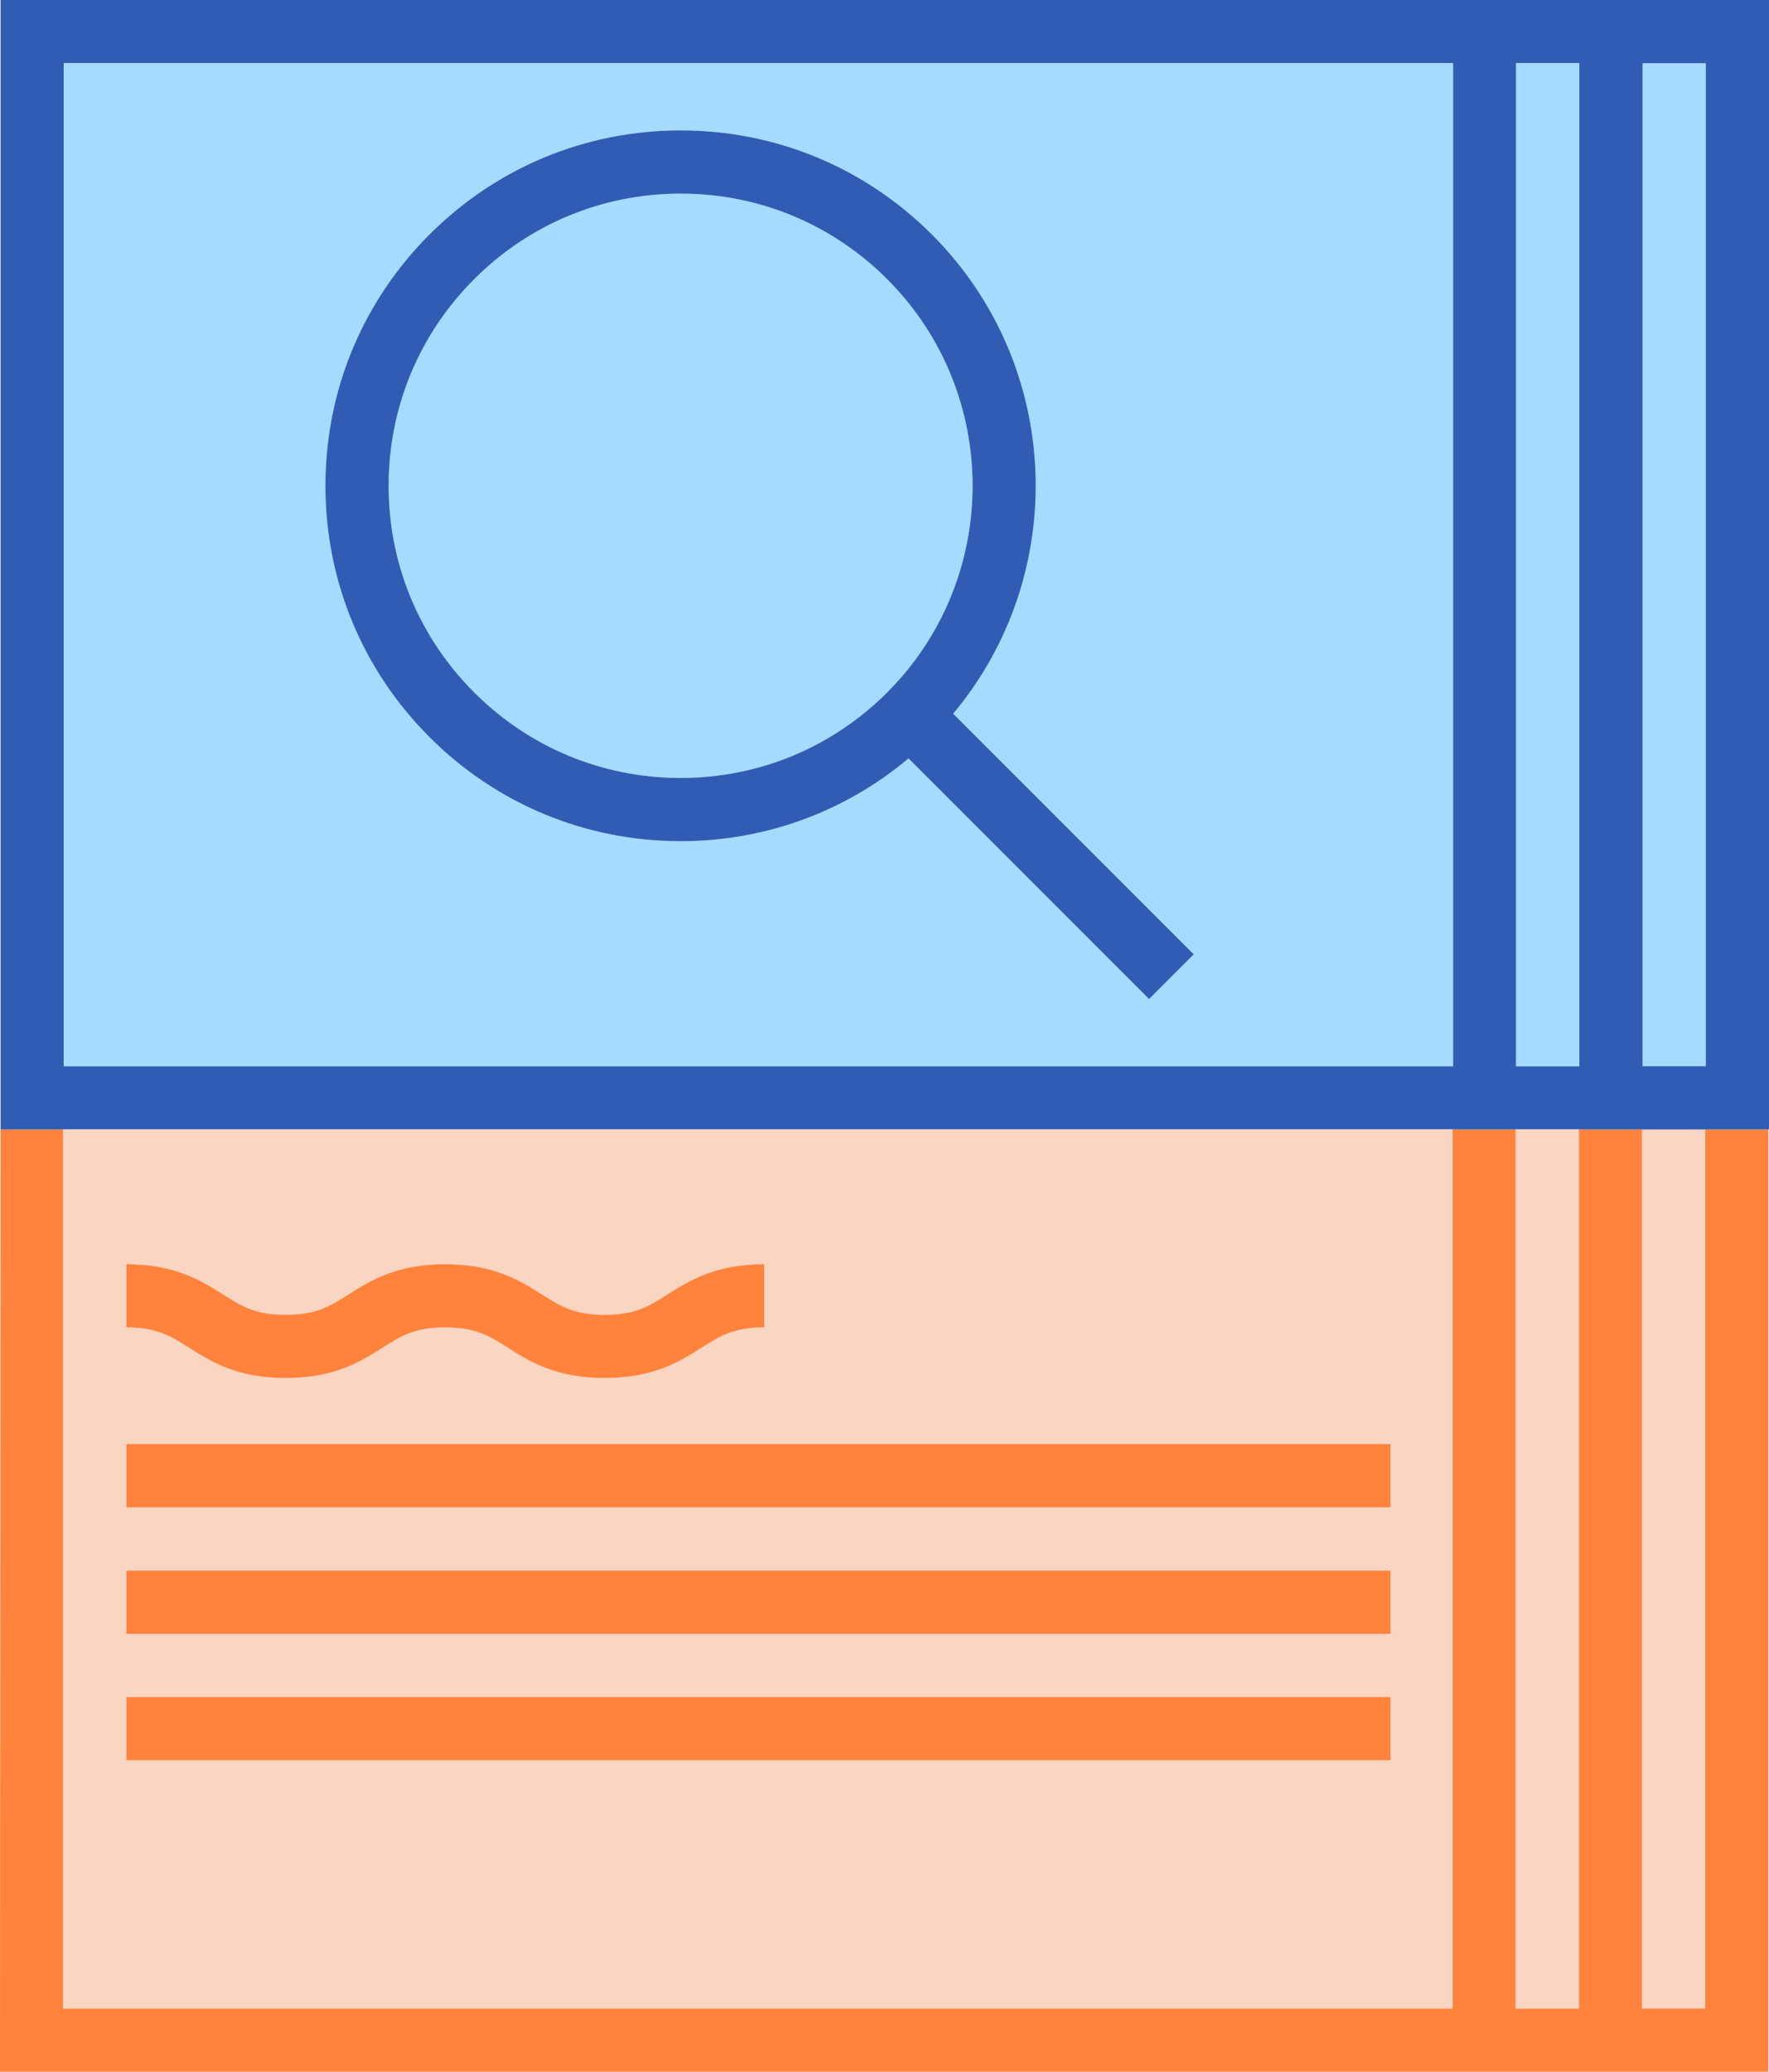 <?xml version="1.0" encoding="iso-8859-1"?>
<!-- Generator: Adobe Illustrator 18.0.0, SVG Export Plug-In . SVG Version: 6.00 Build 0)  -->
<!DOCTYPE svg PUBLIC "-//W3C//DTD SVG 1.1//EN" "http://www.w3.org/Graphics/SVG/1.1/DTD/svg11.dtd">
<svg version="1.1" id="Layer_1" xmlns="http://www.w3.org/2000/svg" xmlns:xlink="http://www.w3.org/1999/xlink" x="0px" y="0px"
	 viewBox="0 0 136.678 160" style="enable-background:new 0 0 136.678 160;" xml:space="preserve">
<g>
	<polygon style="fill:#F9D5C2;" points="131.748,155.116 131.748,87.23 126.91,87.23 126.87,87.23 126.87,155.116 	"/>
	<polygon style="fill:#FF833D;" points="131.748,155.116 126.87,155.116 126.87,87.23 121.986,87.23 121.986,155.116 117.1,155.116 
		117.1,87.23 112.216,87.23 112.216,155.116 20.993,155.116 17.252,155.116 4.884,155.116 4.884,87.23 0.043,87.23 0,160 
		12.368,160 16.109,160 117.1,160 126.87,160 136.632,160 136.632,87.23 131.748,87.23 	"/>
	<rect x="126.91" y="4.884" style="fill:#A5DBFF;" width="4.884" height="77.463"/>
	<path style="fill:#305CB3;" d="M126.91,0h-9.768H16.149h-3.735H0.043v71.333V87.23h4.841h7.53h3.735h96.067h4.884h0.043h4.844
		h4.884h0.04h4.838h4.884h0.046V0H126.91z M112.259,82.347H21.033h-3.735H4.927V4.884h12.371h3.735h91.226V82.347z M122.026,82.347
		h-4.884V4.884h4.884V82.347z M131.794,82.347h-4.884V4.884h4.884V82.347z"/>
	<polygon style="fill:#F9D5C2;" points="121.986,155.116 121.986,87.23 117.143,87.23 117.1,87.23 117.1,155.116 	"/>
	<rect x="117.143" y="4.884" style="fill:#A5DBFF;" width="4.884" height="77.463"/>
	<path style="fill:#F9D5C2;" d="M17.252,155.116h3.741h91.223V87.23H16.149h-3.735h-7.53v67.886H17.252z M107.436,135.948H9.761
		v-4.884h97.675V135.948z M107.436,126.181H9.761v-4.884h97.675V126.181z M107.436,116.413H9.761v-4.884h97.675V116.413z
		 M9.761,97.638c3.79,0,5.829,1.294,7.468,2.334c1.44,0.913,2.481,1.573,4.851,1.573c2.369,0,3.41-0.66,4.85-1.573
		c1.638-1.04,3.677-2.334,7.466-2.334c3.79,0,5.83,1.293,7.47,2.333c1.441,0.914,2.482,1.574,4.854,1.574s3.413-0.66,4.854-1.574
		c1.64-1.04,3.68-2.333,7.47-2.333v4.884c-2.372,0-3.413,0.66-4.854,1.574c-1.64,1.04-3.68,2.333-7.47,2.333s-5.83-1.293-7.47-2.333
		c-1.441-0.914-2.482-1.574-4.854-1.574c-2.369,0-3.41,0.66-4.85,1.573c-1.638,1.04-3.677,2.334-7.466,2.334
		c-3.789,0-5.828-1.294-7.467-2.333c-1.44-0.914-2.481-1.574-4.852-1.574V97.638z"/>
	<path style="fill:#A5DBFF;" d="M17.297,4.884H4.927v77.463h12.371h3.735h91.226V4.884H21.033H17.297z M33.182,18.109
		c5.184-5.185,12.077-8.04,19.409-8.04c7.331,0,14.225,2.855,19.409,8.039c10.12,10.121,10.665,26.238,1.646,37.011l18.585,18.585
		l-1.727,1.726l-1.727,1.727L70.195,58.575c-4.93,4.136-11.092,6.392-17.604,6.392c-7.332,0-14.225-2.855-19.409-8.04
		c-5.185-5.184-8.04-12.077-8.04-19.409C25.142,30.186,27.997,23.293,33.182,18.109z"/>
	<path style="fill:#FF833D;" d="M22.08,106.428c3.789,0,5.828-1.294,7.466-2.334c1.44-0.913,2.481-1.573,4.85-1.573
		c2.372,0,3.413,0.66,4.854,1.574c1.64,1.04,3.68,2.333,7.47,2.333s5.83-1.293,7.47-2.333c1.441-0.914,2.482-1.574,4.854-1.574
		v-4.884c-3.79,0-5.83,1.293-7.47,2.333c-1.441,0.914-2.482,1.574-4.854,1.574s-3.413-0.66-4.854-1.574
		c-1.64-1.04-3.68-2.333-7.47-2.333c-3.789,0-5.828,1.294-7.466,2.334c-1.44,0.913-2.481,1.573-4.85,1.573
		c-2.37,0-3.411-0.66-4.851-1.573c-1.639-1.04-3.678-2.334-7.468-2.334v4.884c2.371,0,3.412,0.66,4.852,1.574
		C16.252,105.134,18.291,106.428,22.08,106.428z"/>
	<rect x="9.761" y="121.297" style="fill:#FF833D;" width="97.675" height="4.884"/>
	<rect x="9.761" y="111.53" style="fill:#FF833D;" width="97.675" height="4.884"/>
	<rect x="9.761" y="131.065" style="fill:#FF833D;" width="97.675" height="4.884"/>
	<path style="fill:#A5DBFF;" d="M52.591,60.083c6.026,0,11.693-2.347,15.956-6.609c8.797-8.798,8.797-23.113,0-31.912
		c-4.263-4.262-9.93-6.609-15.956-6.609c-6.027,0-11.694,2.347-15.956,6.609c-4.262,4.262-6.609,9.929-6.609,15.956
		c0,6.027,2.347,11.694,6.609,15.956C40.897,57.736,46.564,60.083,52.591,60.083z"/>
	<path style="fill:#305CB3;" d="M52.591,64.967c6.511,0,12.674-2.256,17.604-6.392l18.583,18.583l1.727-1.727l1.727-1.726
		L73.646,55.12C82.665,44.347,82.12,28.229,72,18.109c-5.184-5.184-12.078-8.039-19.409-8.039c-7.332,0-14.225,2.855-19.409,8.04
		c-5.185,5.184-8.04,12.077-8.04,19.409c0,7.332,2.855,14.225,8.04,19.409C38.366,62.112,45.259,64.967,52.591,64.967z
		 M36.635,21.562c4.262-4.262,9.929-6.609,15.956-6.609c6.026,0,11.693,2.347,15.956,6.609c8.797,8.798,8.797,23.114,0,31.912
		c-4.263,4.262-9.93,6.609-15.956,6.609c-6.027,0-11.694-2.347-15.956-6.609c-4.262-4.262-6.609-9.929-6.609-15.956
		C30.026,31.491,32.373,25.824,36.635,21.562z"/>
</g>
</svg>
